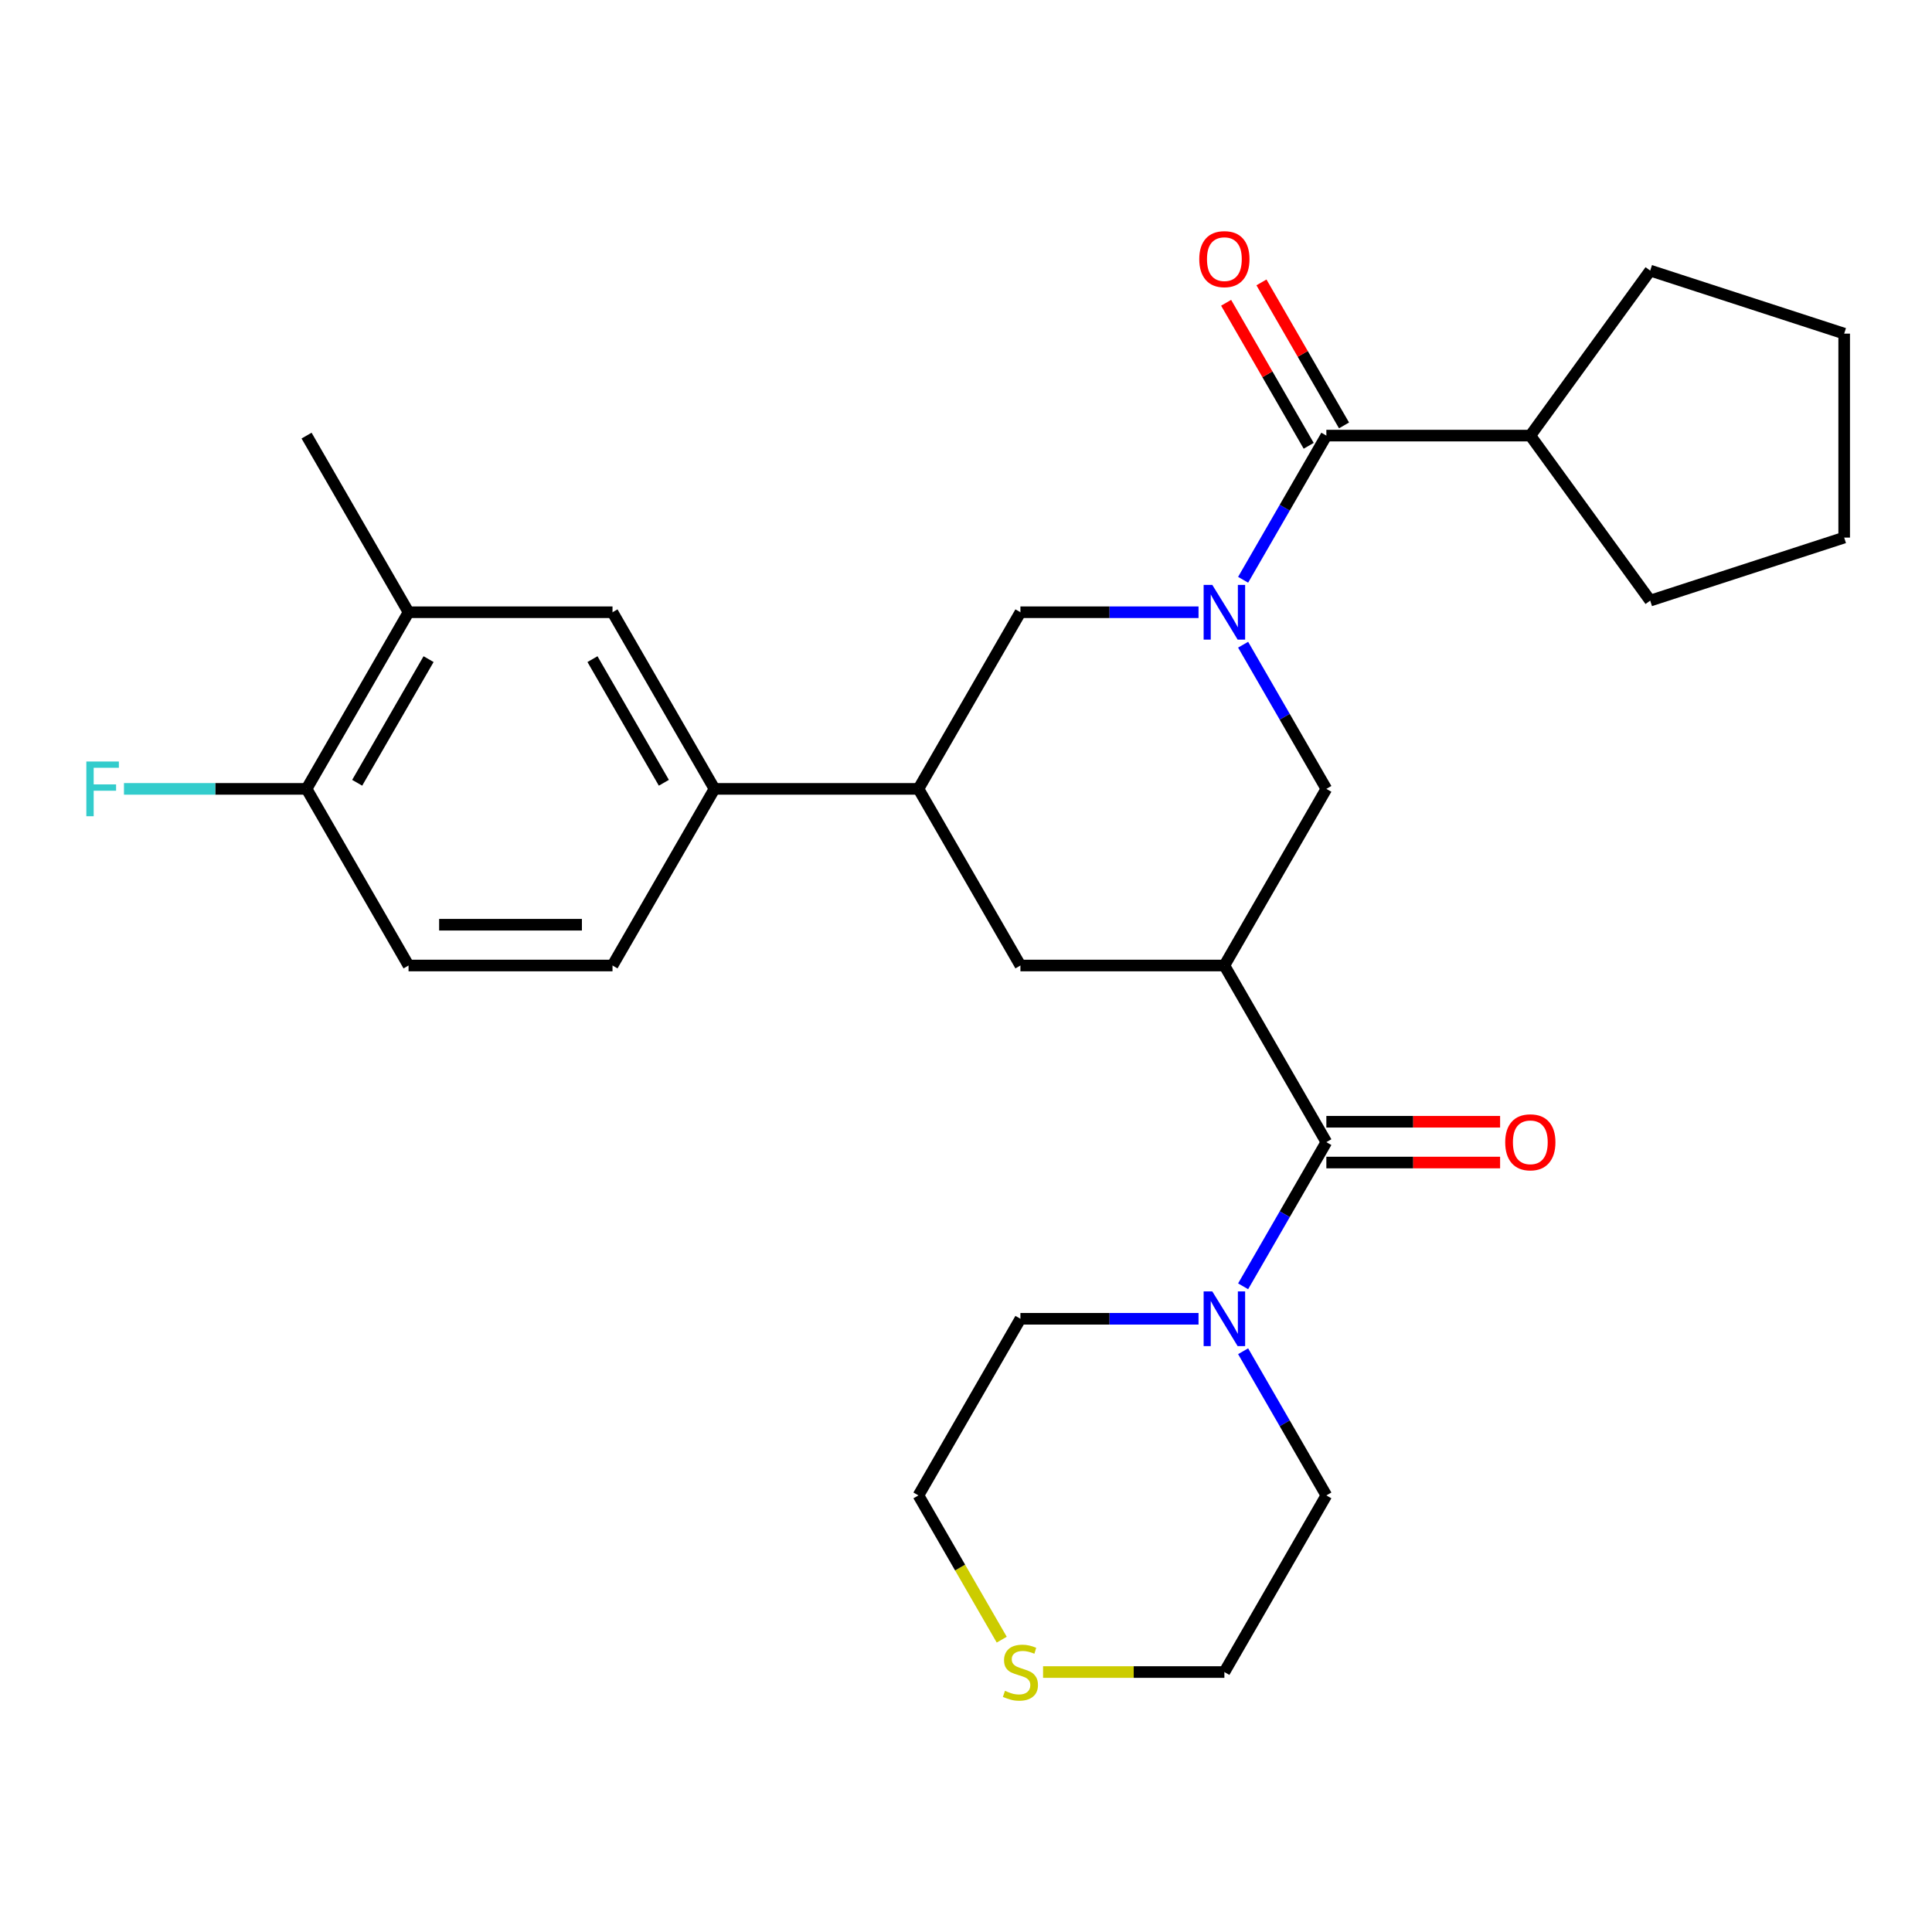 <?xml version='1.0' encoding='iso-8859-1'?>
<svg version='1.1' baseProfile='full'
              xmlns='http://www.w3.org/2000/svg'
                      xmlns:rdkit='http://www.rdkit.org/xml'
                      xmlns:xlink='http://www.w3.org/1999/xlink'
                  xml:space='preserve'
width='1000px' height='1000px' viewBox='0 0 1000 1000'>
<!-- END OF HEADER -->
<rect style='opacity:1.0;fill:#FFFFFF;stroke:none' width='1000' height='1000' x='0' y='0'> </rect>
<path class='bond-2' d='M 643.437,300.095 L 664.98,262.782' style='fill:none;fill-rule:evenodd;stroke:#0000FF;stroke-width:6px;stroke-linecap:butt;stroke-linejoin:miter;stroke-opacity:1' />
<path class='bond-2' d='M 664.98,262.782 L 686.522,225.469' style='fill:none;fill-rule:evenodd;stroke:#000000;stroke-width:6px;stroke-linecap:butt;stroke-linejoin:miter;stroke-opacity:1' />
<path class='bond-3' d='M 643.437,333.694 L 664.98,371.007' style='fill:none;fill-rule:evenodd;stroke:#0000FF;stroke-width:6px;stroke-linecap:butt;stroke-linejoin:miter;stroke-opacity:1' />
<path class='bond-3' d='M 664.98,371.007 L 686.522,408.32' style='fill:none;fill-rule:evenodd;stroke:#000000;stroke-width:6px;stroke-linecap:butt;stroke-linejoin:miter;stroke-opacity:1' />
<path class='bond-5' d='M 620.359,316.895 L 574.264,316.895' style='fill:none;fill-rule:evenodd;stroke:#0000FF;stroke-width:6px;stroke-linecap:butt;stroke-linejoin:miter;stroke-opacity:1' />
<path class='bond-5' d='M 574.264,316.895 L 528.169,316.895' style='fill:none;fill-rule:evenodd;stroke:#000000;stroke-width:6px;stroke-linecap:butt;stroke-linejoin:miter;stroke-opacity:1' />
<path class='bond-0' d='M 633.738,499.745 L 686.522,408.32' style='fill:none;fill-rule:evenodd;stroke:#000000;stroke-width:6px;stroke-linecap:butt;stroke-linejoin:miter;stroke-opacity:1' />
<path class='bond-1' d='M 633.738,499.745 L 686.522,591.171' style='fill:none;fill-rule:evenodd;stroke:#000000;stroke-width:6px;stroke-linecap:butt;stroke-linejoin:miter;stroke-opacity:1' />
<path class='bond-7' d='M 633.738,499.745 L 528.169,499.745' style='fill:none;fill-rule:evenodd;stroke:#000000;stroke-width:6px;stroke-linecap:butt;stroke-linejoin:miter;stroke-opacity:1' />
<path class='bond-4' d='M 686.522,591.171 L 664.98,628.484' style='fill:none;fill-rule:evenodd;stroke:#000000;stroke-width:6px;stroke-linecap:butt;stroke-linejoin:miter;stroke-opacity:1' />
<path class='bond-4' d='M 664.98,628.484 L 643.437,665.797' style='fill:none;fill-rule:evenodd;stroke:#0000FF;stroke-width:6px;stroke-linecap:butt;stroke-linejoin:miter;stroke-opacity:1' />
<path class='bond-11' d='M 686.522,601.728 L 731.487,601.728' style='fill:none;fill-rule:evenodd;stroke:#000000;stroke-width:6px;stroke-linecap:butt;stroke-linejoin:miter;stroke-opacity:1' />
<path class='bond-11' d='M 731.487,601.728 L 776.452,601.728' style='fill:none;fill-rule:evenodd;stroke:#FF0000;stroke-width:6px;stroke-linecap:butt;stroke-linejoin:miter;stroke-opacity:1' />
<path class='bond-11' d='M 686.522,580.614 L 731.487,580.614' style='fill:none;fill-rule:evenodd;stroke:#000000;stroke-width:6px;stroke-linecap:butt;stroke-linejoin:miter;stroke-opacity:1' />
<path class='bond-11' d='M 731.487,580.614 L 776.452,580.614' style='fill:none;fill-rule:evenodd;stroke:#FF0000;stroke-width:6px;stroke-linecap:butt;stroke-linejoin:miter;stroke-opacity:1' />
<path class='bond-13' d='M 695.665,220.191 L 674.296,183.178' style='fill:none;fill-rule:evenodd;stroke:#000000;stroke-width:6px;stroke-linecap:butt;stroke-linejoin:miter;stroke-opacity:1' />
<path class='bond-13' d='M 674.296,183.178 L 652.926,146.165' style='fill:none;fill-rule:evenodd;stroke:#FF0000;stroke-width:6px;stroke-linecap:butt;stroke-linejoin:miter;stroke-opacity:1' />
<path class='bond-13' d='M 677.38,230.748 L 656.01,193.735' style='fill:none;fill-rule:evenodd;stroke:#000000;stroke-width:6px;stroke-linecap:butt;stroke-linejoin:miter;stroke-opacity:1' />
<path class='bond-13' d='M 656.01,193.735 L 634.641,156.721' style='fill:none;fill-rule:evenodd;stroke:#FF0000;stroke-width:6px;stroke-linecap:butt;stroke-linejoin:miter;stroke-opacity:1' />
<path class='bond-15' d='M 686.522,225.469 L 792.091,225.469' style='fill:none;fill-rule:evenodd;stroke:#000000;stroke-width:6px;stroke-linecap:butt;stroke-linejoin:miter;stroke-opacity:1' />
<path class='bond-19' d='M 643.437,699.396 L 664.98,736.709' style='fill:none;fill-rule:evenodd;stroke:#0000FF;stroke-width:6px;stroke-linecap:butt;stroke-linejoin:miter;stroke-opacity:1' />
<path class='bond-19' d='M 664.98,736.709 L 686.522,774.022' style='fill:none;fill-rule:evenodd;stroke:#000000;stroke-width:6px;stroke-linecap:butt;stroke-linejoin:miter;stroke-opacity:1' />
<path class='bond-20' d='M 620.359,682.596 L 574.264,682.596' style='fill:none;fill-rule:evenodd;stroke:#0000FF;stroke-width:6px;stroke-linecap:butt;stroke-linejoin:miter;stroke-opacity:1' />
<path class='bond-20' d='M 574.264,682.596 L 528.169,682.596' style='fill:none;fill-rule:evenodd;stroke:#000000;stroke-width:6px;stroke-linecap:butt;stroke-linejoin:miter;stroke-opacity:1' />
<path class='bond-6' d='M 528.169,316.895 L 475.385,408.32' style='fill:none;fill-rule:evenodd;stroke:#000000;stroke-width:6px;stroke-linecap:butt;stroke-linejoin:miter;stroke-opacity:1' />
<path class='bond-8' d='M 475.385,408.32 L 369.816,408.32' style='fill:none;fill-rule:evenodd;stroke:#000000;stroke-width:6px;stroke-linecap:butt;stroke-linejoin:miter;stroke-opacity:1' />
<path class='bond-28' d='M 475.385,408.32 L 528.169,499.745' style='fill:none;fill-rule:evenodd;stroke:#000000;stroke-width:6px;stroke-linecap:butt;stroke-linejoin:miter;stroke-opacity:1' />
<path class='bond-9' d='M 369.816,408.32 L 317.031,316.895' style='fill:none;fill-rule:evenodd;stroke:#000000;stroke-width:6px;stroke-linecap:butt;stroke-linejoin:miter;stroke-opacity:1' />
<path class='bond-9' d='M 343.613,405.163 L 306.664,341.165' style='fill:none;fill-rule:evenodd;stroke:#000000;stroke-width:6px;stroke-linecap:butt;stroke-linejoin:miter;stroke-opacity:1' />
<path class='bond-16' d='M 369.816,408.32 L 317.031,499.745' style='fill:none;fill-rule:evenodd;stroke:#000000;stroke-width:6px;stroke-linecap:butt;stroke-linejoin:miter;stroke-opacity:1' />
<path class='bond-10' d='M 317.031,316.895 L 211.462,316.895' style='fill:none;fill-rule:evenodd;stroke:#000000;stroke-width:6px;stroke-linecap:butt;stroke-linejoin:miter;stroke-opacity:1' />
<path class='bond-12' d='M 211.462,316.895 L 158.678,408.32' style='fill:none;fill-rule:evenodd;stroke:#000000;stroke-width:6px;stroke-linecap:butt;stroke-linejoin:miter;stroke-opacity:1' />
<path class='bond-12' d='M 221.829,341.165 L 184.88,405.163' style='fill:none;fill-rule:evenodd;stroke:#000000;stroke-width:6px;stroke-linecap:butt;stroke-linejoin:miter;stroke-opacity:1' />
<path class='bond-23' d='M 211.462,316.895 L 158.678,225.469' style='fill:none;fill-rule:evenodd;stroke:#000000;stroke-width:6px;stroke-linecap:butt;stroke-linejoin:miter;stroke-opacity:1' />
<path class='bond-18' d='M 158.678,408.32 L 111.423,408.32' style='fill:none;fill-rule:evenodd;stroke:#000000;stroke-width:6px;stroke-linecap:butt;stroke-linejoin:miter;stroke-opacity:1' />
<path class='bond-18' d='M 111.423,408.32 L 64.168,408.32' style='fill:none;fill-rule:evenodd;stroke:#33CCCC;stroke-width:6px;stroke-linecap:butt;stroke-linejoin:miter;stroke-opacity:1' />
<path class='bond-30' d='M 158.678,408.32 L 211.462,499.745' style='fill:none;fill-rule:evenodd;stroke:#000000;stroke-width:6px;stroke-linecap:butt;stroke-linejoin:miter;stroke-opacity:1' />
<path class='bond-14' d='M 518.493,848.688 L 496.939,811.355' style='fill:none;fill-rule:evenodd;stroke:#CCCC00;stroke-width:6px;stroke-linecap:butt;stroke-linejoin:miter;stroke-opacity:1' />
<path class='bond-14' d='M 496.939,811.355 L 475.385,774.022' style='fill:none;fill-rule:evenodd;stroke:#000000;stroke-width:6px;stroke-linecap:butt;stroke-linejoin:miter;stroke-opacity:1' />
<path class='bond-31' d='M 539.888,865.447 L 586.813,865.447' style='fill:none;fill-rule:evenodd;stroke:#CCCC00;stroke-width:6px;stroke-linecap:butt;stroke-linejoin:miter;stroke-opacity:1' />
<path class='bond-31' d='M 586.813,865.447 L 633.738,865.447' style='fill:none;fill-rule:evenodd;stroke:#000000;stroke-width:6px;stroke-linecap:butt;stroke-linejoin:miter;stroke-opacity:1' />
<path class='bond-24' d='M 792.091,225.469 L 854.143,140.062' style='fill:none;fill-rule:evenodd;stroke:#000000;stroke-width:6px;stroke-linecap:butt;stroke-linejoin:miter;stroke-opacity:1' />
<path class='bond-25' d='M 792.091,225.469 L 854.143,310.876' style='fill:none;fill-rule:evenodd;stroke:#000000;stroke-width:6px;stroke-linecap:butt;stroke-linejoin:miter;stroke-opacity:1' />
<path class='bond-17' d='M 317.031,499.745 L 211.462,499.745' style='fill:none;fill-rule:evenodd;stroke:#000000;stroke-width:6px;stroke-linecap:butt;stroke-linejoin:miter;stroke-opacity:1' />
<path class='bond-17' d='M 301.196,478.632 L 227.297,478.632' style='fill:none;fill-rule:evenodd;stroke:#000000;stroke-width:6px;stroke-linecap:butt;stroke-linejoin:miter;stroke-opacity:1' />
<path class='bond-22' d='M 686.522,774.022 L 633.738,865.447' style='fill:none;fill-rule:evenodd;stroke:#000000;stroke-width:6px;stroke-linecap:butt;stroke-linejoin:miter;stroke-opacity:1' />
<path class='bond-21' d='M 528.169,682.596 L 475.385,774.022' style='fill:none;fill-rule:evenodd;stroke:#000000;stroke-width:6px;stroke-linecap:butt;stroke-linejoin:miter;stroke-opacity:1' />
<path class='bond-27' d='M 854.143,140.062 L 954.545,172.685' style='fill:none;fill-rule:evenodd;stroke:#000000;stroke-width:6px;stroke-linecap:butt;stroke-linejoin:miter;stroke-opacity:1' />
<path class='bond-26' d='M 854.143,310.876 L 954.545,278.254' style='fill:none;fill-rule:evenodd;stroke:#000000;stroke-width:6px;stroke-linecap:butt;stroke-linejoin:miter;stroke-opacity:1' />
<path class='bond-29' d='M 954.545,278.254 L 954.545,172.685' style='fill:none;fill-rule:evenodd;stroke:#000000;stroke-width:6px;stroke-linecap:butt;stroke-linejoin:miter;stroke-opacity:1' />
<path  class='atom-0' d='M 627.478 302.735
L 636.758 317.735
Q 637.678 319.215, 639.158 321.895
Q 640.638 324.575, 640.718 324.735
L 640.718 302.735
L 644.478 302.735
L 644.478 331.055
L 640.598 331.055
L 630.638 314.655
Q 629.478 312.735, 628.238 310.535
Q 627.038 308.335, 626.678 307.655
L 626.678 331.055
L 622.998 331.055
L 622.998 302.735
L 627.478 302.735
' fill='#0000FF'/>
<path  class='atom-5' d='M 627.478 668.436
L 636.758 683.436
Q 637.678 684.916, 639.158 687.596
Q 640.638 690.276, 640.718 690.436
L 640.718 668.436
L 644.478 668.436
L 644.478 696.756
L 640.598 696.756
L 630.638 680.356
Q 629.478 678.436, 628.238 676.236
Q 627.038 674.036, 626.678 673.356
L 626.678 696.756
L 622.998 696.756
L 622.998 668.436
L 627.478 668.436
' fill='#0000FF'/>
<path  class='atom-12' d='M 779.091 591.251
Q 779.091 584.451, 782.451 580.651
Q 785.811 576.851, 792.091 576.851
Q 798.371 576.851, 801.731 580.651
Q 805.091 584.451, 805.091 591.251
Q 805.091 598.131, 801.691 602.051
Q 798.291 605.931, 792.091 605.931
Q 785.851 605.931, 782.451 602.051
Q 779.091 598.171, 779.091 591.251
M 792.091 602.731
Q 796.411 602.731, 798.731 599.851
Q 801.091 596.931, 801.091 591.251
Q 801.091 585.691, 798.731 582.891
Q 796.411 580.051, 792.091 580.051
Q 787.771 580.051, 785.411 582.851
Q 783.091 585.651, 783.091 591.251
Q 783.091 596.971, 785.411 599.851
Q 787.771 602.731, 792.091 602.731
' fill='#FF0000'/>
<path  class='atom-14' d='M 620.738 134.124
Q 620.738 127.324, 624.098 123.524
Q 627.458 119.724, 633.738 119.724
Q 640.018 119.724, 643.378 123.524
Q 646.738 127.324, 646.738 134.124
Q 646.738 141.004, 643.338 144.924
Q 639.938 148.804, 633.738 148.804
Q 627.498 148.804, 624.098 144.924
Q 620.738 141.044, 620.738 134.124
M 633.738 145.604
Q 638.058 145.604, 640.378 142.724
Q 642.738 139.804, 642.738 134.124
Q 642.738 128.564, 640.378 125.764
Q 638.058 122.924, 633.738 122.924
Q 629.418 122.924, 627.058 125.724
Q 624.738 128.524, 624.738 134.124
Q 624.738 139.844, 627.058 142.724
Q 629.418 145.604, 633.738 145.604
' fill='#FF0000'/>
<path  class='atom-15' d='M 520.169 875.167
Q 520.489 875.287, 521.809 875.847
Q 523.129 876.407, 524.569 876.767
Q 526.049 877.087, 527.489 877.087
Q 530.169 877.087, 531.729 875.807
Q 533.289 874.487, 533.289 872.207
Q 533.289 870.647, 532.489 869.687
Q 531.729 868.727, 530.529 868.207
Q 529.329 867.687, 527.329 867.087
Q 524.809 866.327, 523.289 865.607
Q 521.809 864.887, 520.729 863.367
Q 519.689 861.847, 519.689 859.287
Q 519.689 855.727, 522.089 853.527
Q 524.529 851.327, 529.329 851.327
Q 532.609 851.327, 536.329 852.887
L 535.409 855.967
Q 532.009 854.567, 529.449 854.567
Q 526.689 854.567, 525.169 855.727
Q 523.649 856.847, 523.689 858.807
Q 523.689 860.327, 524.449 861.247
Q 525.249 862.167, 526.369 862.687
Q 527.529 863.207, 529.449 863.807
Q 532.009 864.607, 533.529 865.407
Q 535.049 866.207, 536.129 867.847
Q 537.249 869.447, 537.249 872.207
Q 537.249 876.127, 534.609 878.247
Q 532.009 880.327, 527.649 880.327
Q 525.129 880.327, 523.209 879.767
Q 521.329 879.247, 519.089 878.327
L 520.169 875.167
' fill='#CCCC00'/>
<path  class='atom-19' d='M 44.689 394.16
L 61.529 394.16
L 61.529 397.4
L 48.489 397.4
L 48.489 406
L 60.089 406
L 60.089 409.28
L 48.489 409.28
L 48.489 422.48
L 44.689 422.48
L 44.689 394.16
' fill='#33CCCC'/>
</svg>

